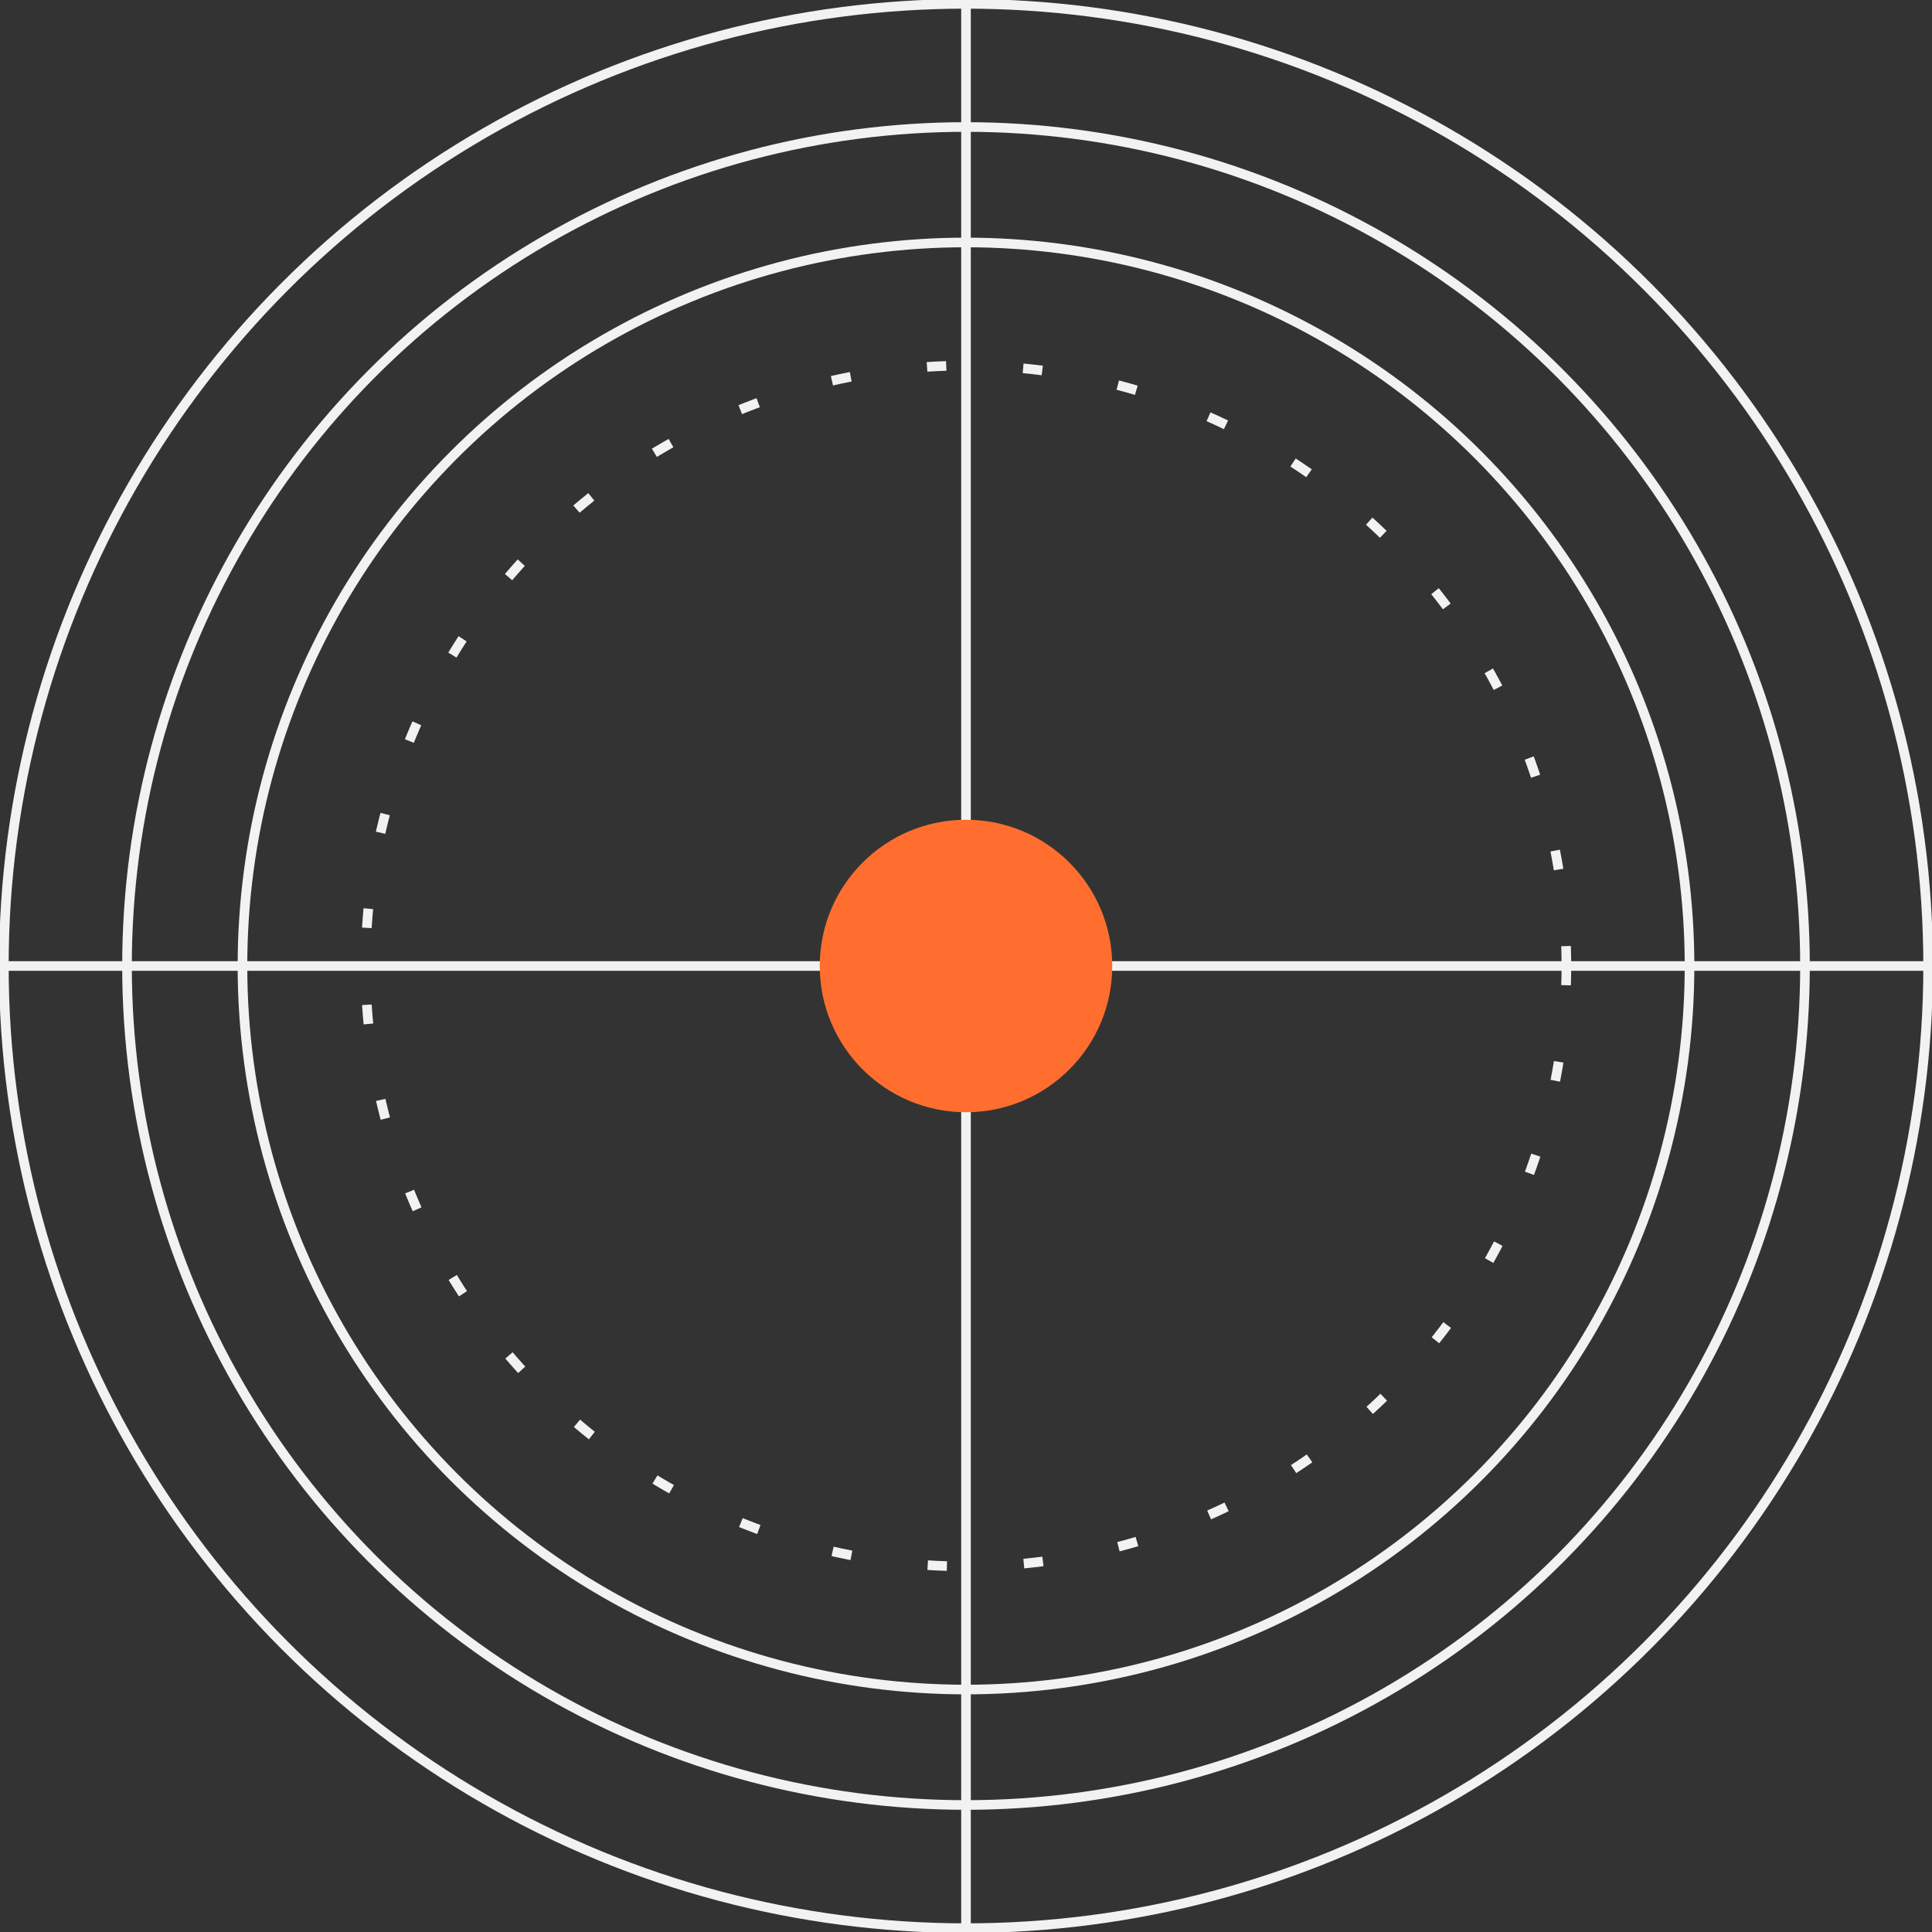 <svg id="private-equity-icon" xmlns="http://www.w3.org/2000/svg" xmlns:xlink="http://www.w3.org/1999/xlink" viewBox="0 0 50.2 50.2" shape-rendering="geometricPrecision" text-rendering="geometricPrecision">
<rect x="0" y="0" width="50.2" height="50.2" fill="#333333" stroke="none"/>
<style><![CDATA[
#private-equity-icon-u-dashedcircle {animation: private-equity-icon-u-dashedcircle_s_do 4938.272ms linear infinite normal forwards}@keyframes private-equity-icon-u-dashedcircle_s_do { 0% {stroke-dashoffset: 0} 100% {stroke-dashoffset: 25}} #private-equity-icon-s-line1_to {animation: private-equity-icon-s-line1_to__to 4938.272ms linear infinite normal forwards}@keyframes private-equity-icon-s-line1_to__to { 0% {transform: translate(25.1px,25.1px)} 25% {transform: translate(25.1px,25.1px);animation-timing-function: cubic-bezier(0.42,0,0.58,1)} 35% {transform: translate(16.582px,25.1px);animation-timing-function: cubic-bezier(0.42,0,0.58,1)} 42.5% {transform: translate(16.582px,25.1px);animation-timing-function: cubic-bezier(0.42,0,0.58,1)} 57.5% {transform: translate(33.784px,25.1px);animation-timing-function: cubic-bezier(0.42,0,0.58,1)} 67.5% {transform: translate(37.671px,25.1px);animation-timing-function: cubic-bezier(0.42,0,0.58,1)} 77.5% {transform: translate(25.1px,25.1px)} 100% {transform: translate(25.1px,25.1px)}} #private-equity-icon-s-line1_ts {animation: private-equity-icon-s-line1_ts__ts 4938.272ms linear infinite normal forwards}@keyframes private-equity-icon-s-line1_ts__ts { 0% {transform: scale(1,1)} 25% {transform: scale(1,1);animation-timing-function: cubic-bezier(0.42,0,0.58,1)} 30% {transform: scale(0.983,0.983);animation-timing-function: cubic-bezier(0.42,0,0.58,1)} 35% {transform: scale(0.942,0.942);animation-timing-function: cubic-bezier(0.42,0,0.58,1)} 42.5% {transform: scale(0.942,0.942);animation-timing-function: cubic-bezier(0.42,0,0.58,1)} 45% {transform: scale(0.972,0.972);animation-timing-function: cubic-bezier(0.42,0,0.58,1)} 47.5% {transform: scale(0.985,1);animation-timing-function: cubic-bezier(0.42,0,0.58,1)} 50% {transform: scale(0.998,0.998);animation-timing-function: cubic-bezier(0.42,0,0.58,1)} 55% {transform: scale(0.998,0.972);animation-timing-function: cubic-bezier(0.42,0,0.58,1)} 57.5% {transform: scale(-0.998,0.938);animation-timing-function: cubic-bezier(0.42,0,0.58,1)} 67.5% {transform: scale(-0.922,0.867);animation-timing-function: cubic-bezier(0.42,0,0.58,1)} 70% {transform: scale(-0.985,0.926);animation-timing-function: cubic-bezier(0.42,0,0.58,1)} 72.5% {transform: scale(-1.029,0.968);animation-timing-function: cubic-bezier(0.42,0,0.58,1)} 75% {transform: scale(-1.055,0.992);animation-timing-function: cubic-bezier(0.42,0,0.58,1)} 77.5% {transform: scale(-1.063,0.999)} 100% {transform: scale(-1.063,0.999)}} #private-equity-icon-u-linehorizontal_to {animation: private-equity-icon-u-linehorizontal_to__to 4938.272ms linear infinite normal forwards}@keyframes private-equity-icon-u-linehorizontal_to__to { 0% {transform: translate(25.1px,25.1px)} 35% {transform: translate(25.1px,25.1px);animation-timing-function: cubic-bezier(0.42,0,0.58,1)} 42.5% {transform: translate(25.1px,17.326px);animation-timing-function: cubic-bezier(0.42,0,0.58,1)} 57.5% {transform: translate(25.1px,33.866px);animation-timing-function: cubic-bezier(0.42,0,0.58,1)} 67.5% {transform: translate(25.1px,28.9px);animation-timing-function: cubic-bezier(0.42,0,0.58,1)} 77.5% {transform: translate(25.1px,25.1px)} 100% {transform: translate(25.1px,25.1px)}} #private-equity-icon-u-linehorizontal_ts {animation: private-equity-icon-u-linehorizontal_ts__ts 4938.272ms linear infinite normal forwards}@keyframes private-equity-icon-u-linehorizontal_ts__ts { 0% {transform: scale(1,1)} 35% {transform: scale(1,1);animation-timing-function: cubic-bezier(0.42,0,0.58,1)} 37.5% {transform: scale(1,1);animation-timing-function: cubic-bezier(0.42,0,0.58,1)} 42.5% {transform: scale(0.95,0.95);animation-timing-function: cubic-bezier(0.42,0,0.58,1)} 47.5% {transform: scale(1,1);animation-timing-function: cubic-bezier(0.42,0,0.58,1)} 50% {transform: scale(1.004,1.004);animation-timing-function: cubic-bezier(0.42,0,0.58,1)} 55% {transform: scale(0.971,0.971);animation-timing-function: cubic-bezier(0.42,0,0.58,1)} 57.5% {transform: scale(0.936,0.936);animation-timing-function: cubic-bezier(0.42,0,0.58,1)} 62.5% {transform: scale(0.966,0.936);animation-timing-function: cubic-bezier(0.42,0,0.58,1)} 67.5% {transform: scale(0.983,0.936);animation-timing-function: cubic-bezier(0.42,0,0.58,1)} 72.5% {transform: scale(1,0.936);animation-timing-function: cubic-bezier(0.42,0,0.58,1)} 77.5% {transform: scale(1,0.936)} 100% {transform: scale(1,0.936)}} #private-equity-icon-u-centercircle_to {animation: private-equity-icon-u-centercircle_to__to 4938.272ms linear infinite normal forwards}@keyframes private-equity-icon-u-centercircle_to__to { 0% {transform: translate(25.1px,25.1px)} 25% {transform: translate(25.1px,25.1px);animation-timing-function: cubic-bezier(0.42,0,0.58,1)} 35% {transform: translate(16.582px,25.1px);animation-timing-function: cubic-bezier(0.42,0,0.58,1)} 42.5% {transform: translate(16.582px,17.326px);animation-timing-function: cubic-bezier(0.42,0,0.58,1)} 57.5% {transform: translate(33.784px,33.866px);animation-timing-function: cubic-bezier(0.42,0,0.58,1)} 67.5% {transform: translate(37.671px,28.9px);animation-timing-function: cubic-bezier(0.42,0,0.58,1)} 77.5% {transform: translate(25.1px,25.1px)} 100% {transform: translate(25.1px,25.1px)}}
]]></style>
<g id="private-equity-icon-u-privateequitygroup"><circle id="private-equity-icon-u-circle3" r="25" transform="translate(25.1 25.1)" fill="none" stroke="#f2f2f2" stroke-width="0.25" stroke-miterlimit="10"/><circle id="private-equity-icon-u-circle2" r="21.8" transform="translate(25.1 25.1)" fill="none" stroke="#f2f2f2" stroke-width="0.25" stroke-miterlimit="10"/><circle id="private-equity-icon-u-circle1" r="18.8" transform="translate(25.1 25.1)" fill="none" stroke="#f2f2f2" stroke-width="0.25" stroke-miterlimit="10"/><circle id="private-equity-icon-u-dashedcircle" r="15.6" transform="translate(25.1 25.1)" fill="none" stroke="#f2f2f2" stroke-width="0.25" stroke-miterlimit="10" stroke-dasharray="0.5,2,0.5,2,0.5,2"/><g id="private-equity-icon-s-line1_to" transform="translate(25.1,25.1)"><g id="private-equity-icon-s-line1_ts" transform="scale(1,1)"><line id="private-equity-icon-s-line1" x1="25.1" y1="0.1" x2="25.1" y2="50.1" transform="translate(-25.1,-25.1)" fill="none" stroke="#f2f2f2" stroke-width="0.25" stroke-miterlimit="10"/></g></g><g id="private-equity-icon-u-linehorizontal_to" transform="translate(25.1,25.1)"><g id="private-equity-icon-u-linehorizontal_ts" transform="scale(1,1)"><line id="private-equity-icon-u-linehorizontal" x1="0.1" y1="25.1" x2="50.1" y2="25.1" transform="translate(-25.1,-25.1)" fill="none" stroke="#f2f2f2" stroke-width="0.25" stroke-miterlimit="10"/></g></g><g id="private-equity-icon-u-centercircle_to" transform="translate(25.1,25.1)"><circle id="private-equity-icon-u-centercircle" r="3.8" transform="translate(-0,-0)" fill="#ff6e2e"/></g></g></svg>

